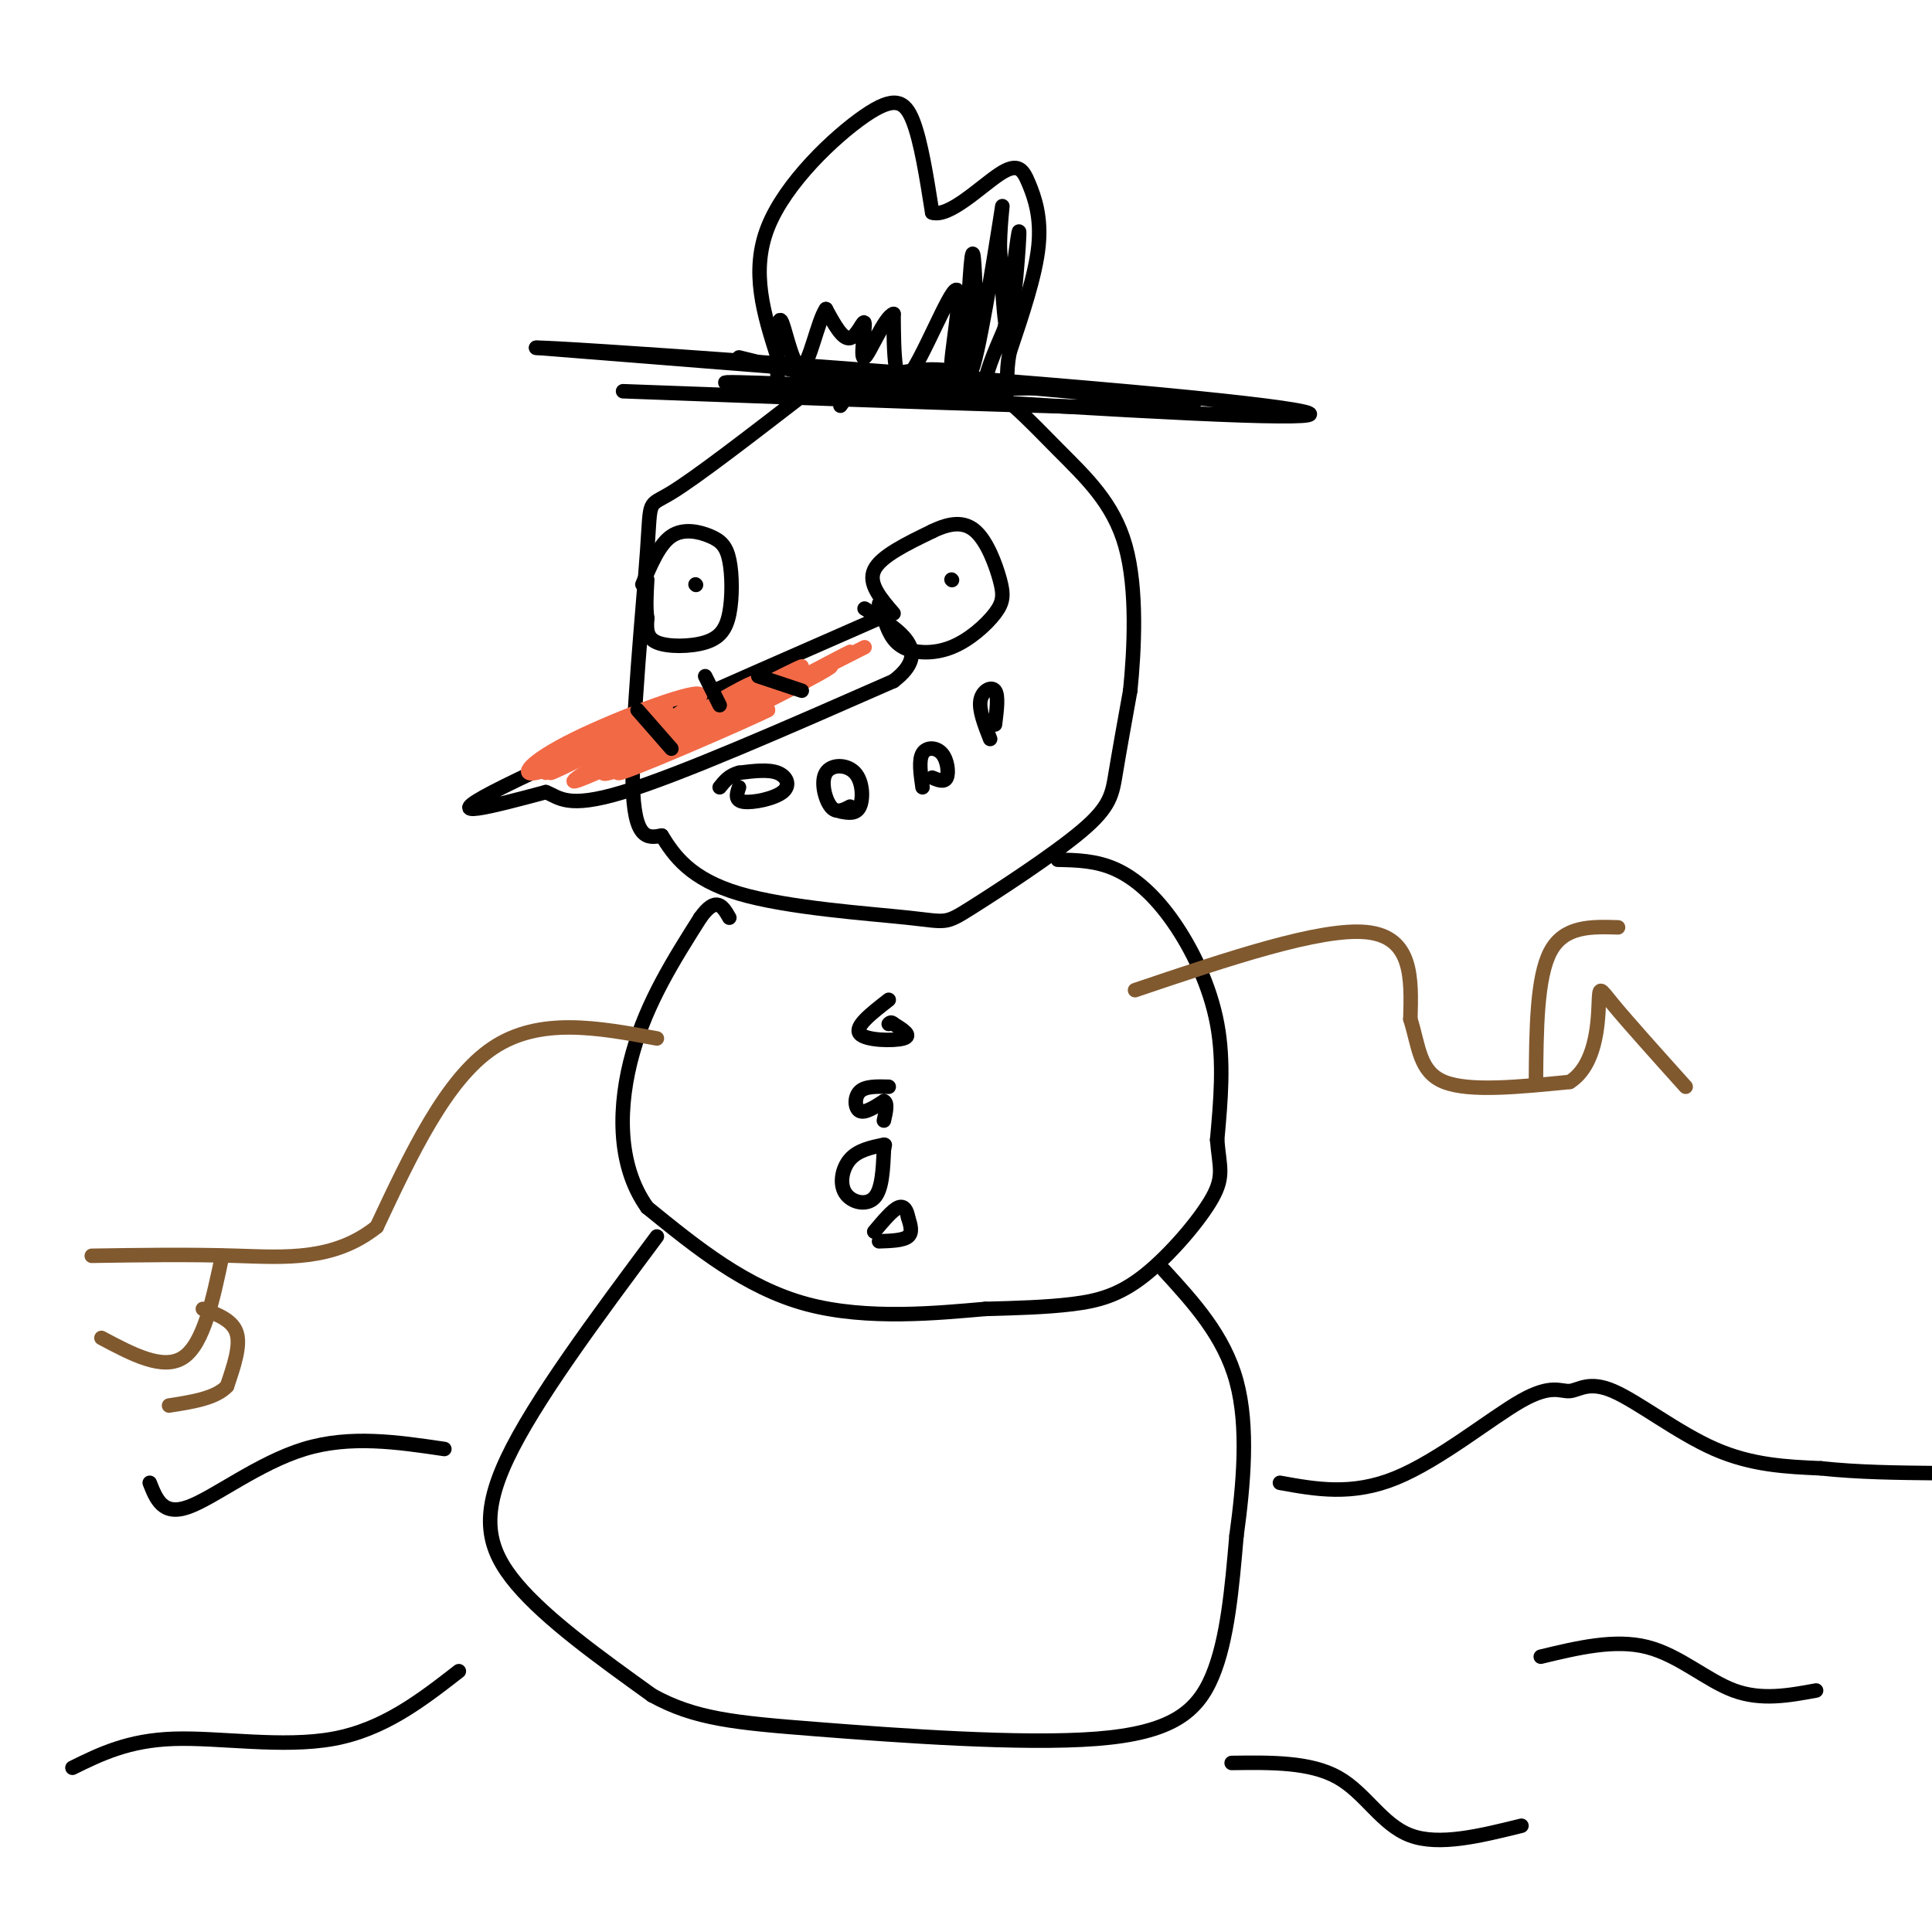 <svg viewBox='0 0 400 400' version='1.1' xmlns='http://www.w3.org/2000/svg' xmlns:xlink='http://www.w3.org/1999/xlink'><g fill='none' stroke='#000000' stroke-width='3' stroke-linecap='round' stroke-linejoin='round'><path d='M166,82c-10.970,8.458 -21.940,16.917 -27,20c-5.060,3.083 -4.208,0.792 -5,12c-0.792,11.208 -3.226,35.917 -3,48c0.226,12.083 3.113,11.542 6,11'/><path d='M137,173c2.547,4.143 5.913,9.002 16,12c10.087,2.998 26.893,4.135 35,5c8.107,0.865 7.513,1.459 13,-2c5.487,-3.459 17.054,-10.970 23,-16c5.946,-5.030 6.270,-7.580 7,-12c0.730,-4.420 1.865,-10.710 3,-17'/><path d='M234,143c0.860,-8.451 1.509,-21.080 -1,-30c-2.509,-8.920 -8.175,-14.132 -14,-20c-5.825,-5.868 -11.807,-12.391 -18,-15c-6.193,-2.609 -12.596,-1.305 -19,0'/><path d='M182,78c-4.500,1.000 -6.250,3.500 -8,6'/><path d='M182,128c-34.250,15.000 -68.500,30.000 -80,36c-11.500,6.000 -0.250,3.000 11,0'/><path d='M113,164c2.778,1.022 4.222,3.578 16,0c11.778,-3.578 33.889,-13.289 56,-23'/><path d='M185,141c8.333,-6.333 1.167,-10.667 -6,-15'/><path d='M133,121c1.746,-4.152 3.492,-8.303 6,-10c2.508,-1.697 5.779,-0.938 8,0c2.221,0.938 3.394,2.055 4,5c0.606,2.945 0.647,7.717 0,11c-0.647,3.283 -1.982,5.076 -5,6c-3.018,0.924 -7.719,0.978 -10,0c-2.281,-0.978 -2.140,-2.989 -2,-5'/><path d='M134,128c-0.333,-2.167 -0.167,-5.083 0,-8'/><path d='M185,127c-2.667,-3.083 -5.333,-6.167 -4,-9c1.333,-2.833 6.667,-5.417 12,-8'/><path d='M193,110c3.604,-1.760 6.613,-2.159 9,0c2.387,2.159 4.151,6.877 5,10c0.849,3.123 0.784,4.652 -1,7c-1.784,2.348 -5.288,5.517 -9,7c-3.712,1.483 -7.632,1.281 -10,0c-2.368,-1.281 -3.184,-3.640 -4,-6'/><path d='M183,128c-0.833,-1.500 -0.917,-2.250 -1,-3'/><path d='M197,120c0.000,0.000 0.100,0.100 0.1,0.1'/><path d='M144,121c0.000,0.000 0.100,0.100 0.1,0.1'/><path d='M153,163c-0.464,1.375 -0.929,2.750 1,3c1.929,0.250 6.250,-0.625 8,-2c1.750,-1.375 0.929,-3.250 -1,-4c-1.929,-0.750 -4.964,-0.375 -8,0'/><path d='M153,160c-2.000,0.500 -3.000,1.750 -4,3'/><path d='M176,167c-1.410,0.738 -2.820,1.477 -4,0c-1.180,-1.477 -2.131,-5.169 -1,-7c1.131,-1.831 4.343,-1.801 6,0c1.657,1.801 1.759,5.372 1,7c-0.759,1.628 -2.380,1.314 -4,1'/><path d='M191,163c-0.405,-2.810 -0.810,-5.619 0,-7c0.810,-1.381 2.833,-1.333 4,0c1.167,1.333 1.476,3.952 1,5c-0.476,1.048 -1.738,0.524 -3,0'/><path d='M205,153c-1.178,-3.000 -2.356,-6.000 -2,-8c0.356,-2.000 2.244,-3.000 3,-2c0.756,1.000 0.378,4.000 0,7'/></g>
<g fill='none' stroke='#f26946' stroke-width='3' stroke-linecap='round' stroke-linejoin='round'><path d='M113,160c10.889,-5.267 21.778,-10.533 20,-10c-1.778,0.533 -16.222,6.867 -19,8c-2.778,1.133 6.111,-2.933 15,-7'/><path d='M129,151c5.038,-2.120 10.134,-3.919 5,-1c-5.134,2.919 -20.498,10.555 -20,10c0.498,-0.555 16.856,-9.301 22,-12c5.144,-2.699 -0.928,0.651 -7,4'/><path d='M129,152c-5.115,2.639 -14.401,7.238 -18,8c-3.599,0.762 -1.511,-2.311 8,-7c9.511,-4.689 26.445,-10.993 26,-9c-0.445,1.993 -18.270,12.284 -24,16c-5.730,3.716 0.635,0.858 7,-2'/><path d='M128,158c5.118,-2.896 14.413,-9.137 21,-13c6.587,-3.863 10.466,-5.348 3,-1c-7.466,4.348 -26.276,14.528 -27,16c-0.724,1.472 16.638,-5.764 34,-13'/><path d='M159,147c-4.167,2.155 -31.583,14.042 -31,13c0.583,-1.042 29.167,-15.012 35,-18c5.833,-2.988 -11.083,5.006 -28,13'/><path d='M135,155c4.679,-2.833 30.375,-16.417 31,-17c0.625,-0.583 -23.821,11.833 -27,14c-3.179,2.167 14.911,-5.917 33,-14'/><path d='M172,138c-0.111,0.622 -16.889,9.178 -19,10c-2.111,0.822 10.444,-6.089 23,-13'/><path d='M176,135c-1.089,0.422 -15.311,7.978 -17,9c-1.689,1.022 9.156,-4.489 20,-10'/></g>
<g fill='none' stroke='#000000' stroke-width='3' stroke-linecap='round' stroke-linejoin='round'><path d='M219,178c3.982,0.083 7.964,0.167 12,2c4.036,1.833 8.125,5.417 12,11c3.875,5.583 7.536,13.167 9,21c1.464,7.833 0.732,15.917 0,24'/><path d='M252,236c0.440,5.553 1.541,7.437 -1,12c-2.541,4.563 -8.722,11.805 -14,16c-5.278,4.195 -9.651,5.341 -15,6c-5.349,0.659 -11.675,0.829 -18,1'/><path d='M204,271c-9.556,0.822 -24.444,2.378 -37,-1c-12.556,-3.378 -22.778,-11.689 -33,-20'/><path d='M134,250c-6.422,-8.978 -5.978,-21.422 -3,-32c2.978,-10.578 8.489,-19.289 14,-28'/><path d='M145,190c3.333,-4.667 4.667,-2.333 6,0'/><path d='M184,207c-3.578,2.778 -7.156,5.556 -6,7c1.156,1.444 7.044,1.556 9,1c1.956,-0.556 -0.022,-1.778 -2,-3'/><path d='M185,212c-0.500,-0.500 -0.750,-0.250 -1,0'/><path d='M184,225c-2.422,-0.067 -4.844,-0.133 -6,1c-1.156,1.133 -1.044,3.467 0,4c1.044,0.533 3.022,-0.733 5,-2'/><path d='M183,228c0.833,0.333 0.417,2.167 0,4'/><path d='M183,237c-2.679,0.565 -5.357,1.131 -7,3c-1.643,1.869 -2.250,5.042 -1,7c1.250,1.958 4.357,2.702 6,1c1.643,-1.702 1.821,-5.851 2,-10'/><path d='M183,238c0.333,-1.667 0.167,-0.833 0,0'/><path d='M182,257c2.500,-0.083 5.000,-0.167 6,-1c1.000,-0.833 0.500,-2.417 0,-4'/><path d='M188,252c-0.222,-1.289 -0.778,-2.511 -2,-2c-1.222,0.511 -3.111,2.756 -5,5'/><path d='M136,256c-12.689,17.044 -25.378,34.089 -31,46c-5.622,11.911 -4.178,18.689 2,26c6.178,7.311 17.089,15.156 28,23'/><path d='M135,351c8.884,4.907 17.093,5.676 34,7c16.907,1.324 42.514,3.203 58,2c15.486,-1.203 20.853,-5.486 24,-13c3.147,-7.514 4.073,-18.257 5,-29'/><path d='M256,318c1.444,-10.600 2.556,-22.600 0,-32c-2.556,-9.400 -8.778,-16.200 -15,-23'/></g>
<g fill='none' stroke='#81592f' stroke-width='3' stroke-linecap='round' stroke-linejoin='round'><path d='M235,205c19.250,-6.500 38.500,-13.000 48,-12c9.500,1.000 9.250,9.500 9,18'/><path d='M292,211c1.800,5.689 1.800,10.911 7,13c5.200,2.089 15.600,1.044 26,0'/><path d='M325,224c5.381,-3.417 5.833,-11.958 6,-16c0.167,-4.042 0.048,-3.583 3,0c2.952,3.583 8.976,10.292 15,17'/><path d='M318,224c0.083,-10.833 0.167,-21.667 3,-27c2.833,-5.333 8.417,-5.167 14,-5'/><path d='M136,215c-12.167,-2.250 -24.333,-4.500 -34,2c-9.667,6.500 -16.833,21.750 -24,37'/><path d='M78,254c-8.844,7.089 -18.956,6.311 -29,6c-10.044,-0.311 -20.022,-0.156 -30,0'/><path d='M46,260c-1.917,9.083 -3.833,18.167 -8,21c-4.167,2.833 -10.583,-0.583 -17,-4'/><path d='M42,271c3.083,1.167 6.167,2.333 7,5c0.833,2.667 -0.583,6.833 -2,11'/><path d='M47,287c-2.333,2.500 -7.167,3.250 -12,4'/></g>
<g fill='none' stroke='#000000' stroke-width='3' stroke-linecap='round' stroke-linejoin='round'><path d='M129,81c60.500,2.250 121.000,4.500 118,3c-3.000,-1.500 -69.500,-6.750 -136,-12'/><path d='M111,72c3.499,-0.217 80.247,5.241 122,9c41.753,3.759 48.510,5.820 24,5c-24.510,-0.820 -80.289,-4.520 -99,-6c-18.711,-1.480 -0.356,-0.740 18,0'/><path d='M176,80c13.655,-0.071 38.792,-0.250 42,0c3.208,0.250 -15.512,0.929 -30,0c-14.488,-0.929 -24.744,-3.464 -35,-6'/><path d='M161,74c-2.833,-8.893 -5.667,-17.786 -2,-27c3.667,-9.214 13.833,-18.750 20,-23c6.167,-4.250 8.333,-3.214 10,1c1.667,4.214 2.833,11.607 4,19'/><path d='M193,44c3.477,1.144 10.169,-5.498 14,-8c3.831,-2.502 4.801,-0.866 6,2c1.199,2.866 2.628,6.962 2,13c-0.628,6.038 -3.314,14.019 -6,22'/><path d='M209,73c-0.869,4.845 -0.042,5.958 -1,7c-0.958,1.042 -3.702,2.012 -4,0c-0.298,-2.012 1.851,-7.006 4,-12'/><path d='M208,68c1.393,-7.774 2.875,-21.208 3,-20c0.125,1.208 -1.107,17.060 -2,20c-0.893,2.940 -1.446,-7.030 -2,-17'/><path d='M207,51c0.051,-6.011 1.179,-12.539 0,-5c-1.179,7.539 -4.663,29.145 -6,31c-1.337,1.855 -0.525,-16.041 0,-22c0.525,-5.959 0.762,0.021 1,6'/><path d='M202,61c-1.188,5.624 -4.659,16.683 -5,15c-0.341,-1.683 2.447,-16.107 1,-16c-1.447,0.107 -7.128,14.745 -10,18c-2.872,3.255 -2.936,-4.872 -3,-13'/><path d='M185,65c-1.855,0.518 -4.992,8.314 -6,9c-1.008,0.686 0.113,-5.738 0,-7c-0.113,-1.262 -1.461,2.640 -3,3c-1.539,0.360 -3.270,-2.820 -5,-6'/><path d='M171,64c-1.679,2.369 -3.375,11.292 -5,12c-1.625,0.708 -3.179,-6.798 -4,-9c-0.821,-2.202 -0.911,0.899 -1,4'/><path d='M161,71c-0.156,2.622 -0.044,7.178 0,7c0.044,-0.178 0.022,-5.089 0,-10'/><path d='M265,307c7.465,1.353 14.930,2.705 24,-1c9.070,-3.705 19.745,-12.468 26,-16c6.255,-3.532 8.089,-1.833 10,-2c1.911,-0.167 3.899,-2.199 9,0c5.101,2.199 13.315,8.628 21,12c7.685,3.372 14.843,3.686 22,4'/><path d='M377,304c7.667,0.833 15.833,0.917 24,1'/><path d='M95,346c-7.778,6.044 -15.556,12.089 -26,14c-10.444,1.911 -23.556,-0.311 -33,0c-9.444,0.311 -15.222,3.156 -21,6'/><path d='M92,300c-9.756,-1.444 -19.511,-2.889 -29,0c-9.489,2.889 -18.711,10.111 -24,12c-5.289,1.889 -6.644,-1.556 -8,-5'/><path d='M255,365c8.133,-0.111 16.267,-0.222 22,3c5.733,3.222 9.067,9.778 15,12c5.933,2.222 14.467,0.111 23,-2'/><path d='M319,343c7.667,-1.844 15.333,-3.689 22,-2c6.667,1.689 12.333,6.911 18,9c5.667,2.089 11.333,1.044 17,0'/><path d='M132,147c0.000,0.000 7.000,8.000 7,8'/><path d='M146,140c0.000,0.000 3.000,6.000 3,6'/><path d='M157,140c0.000,0.000 9.000,3.000 9,3'/></g>
</svg>